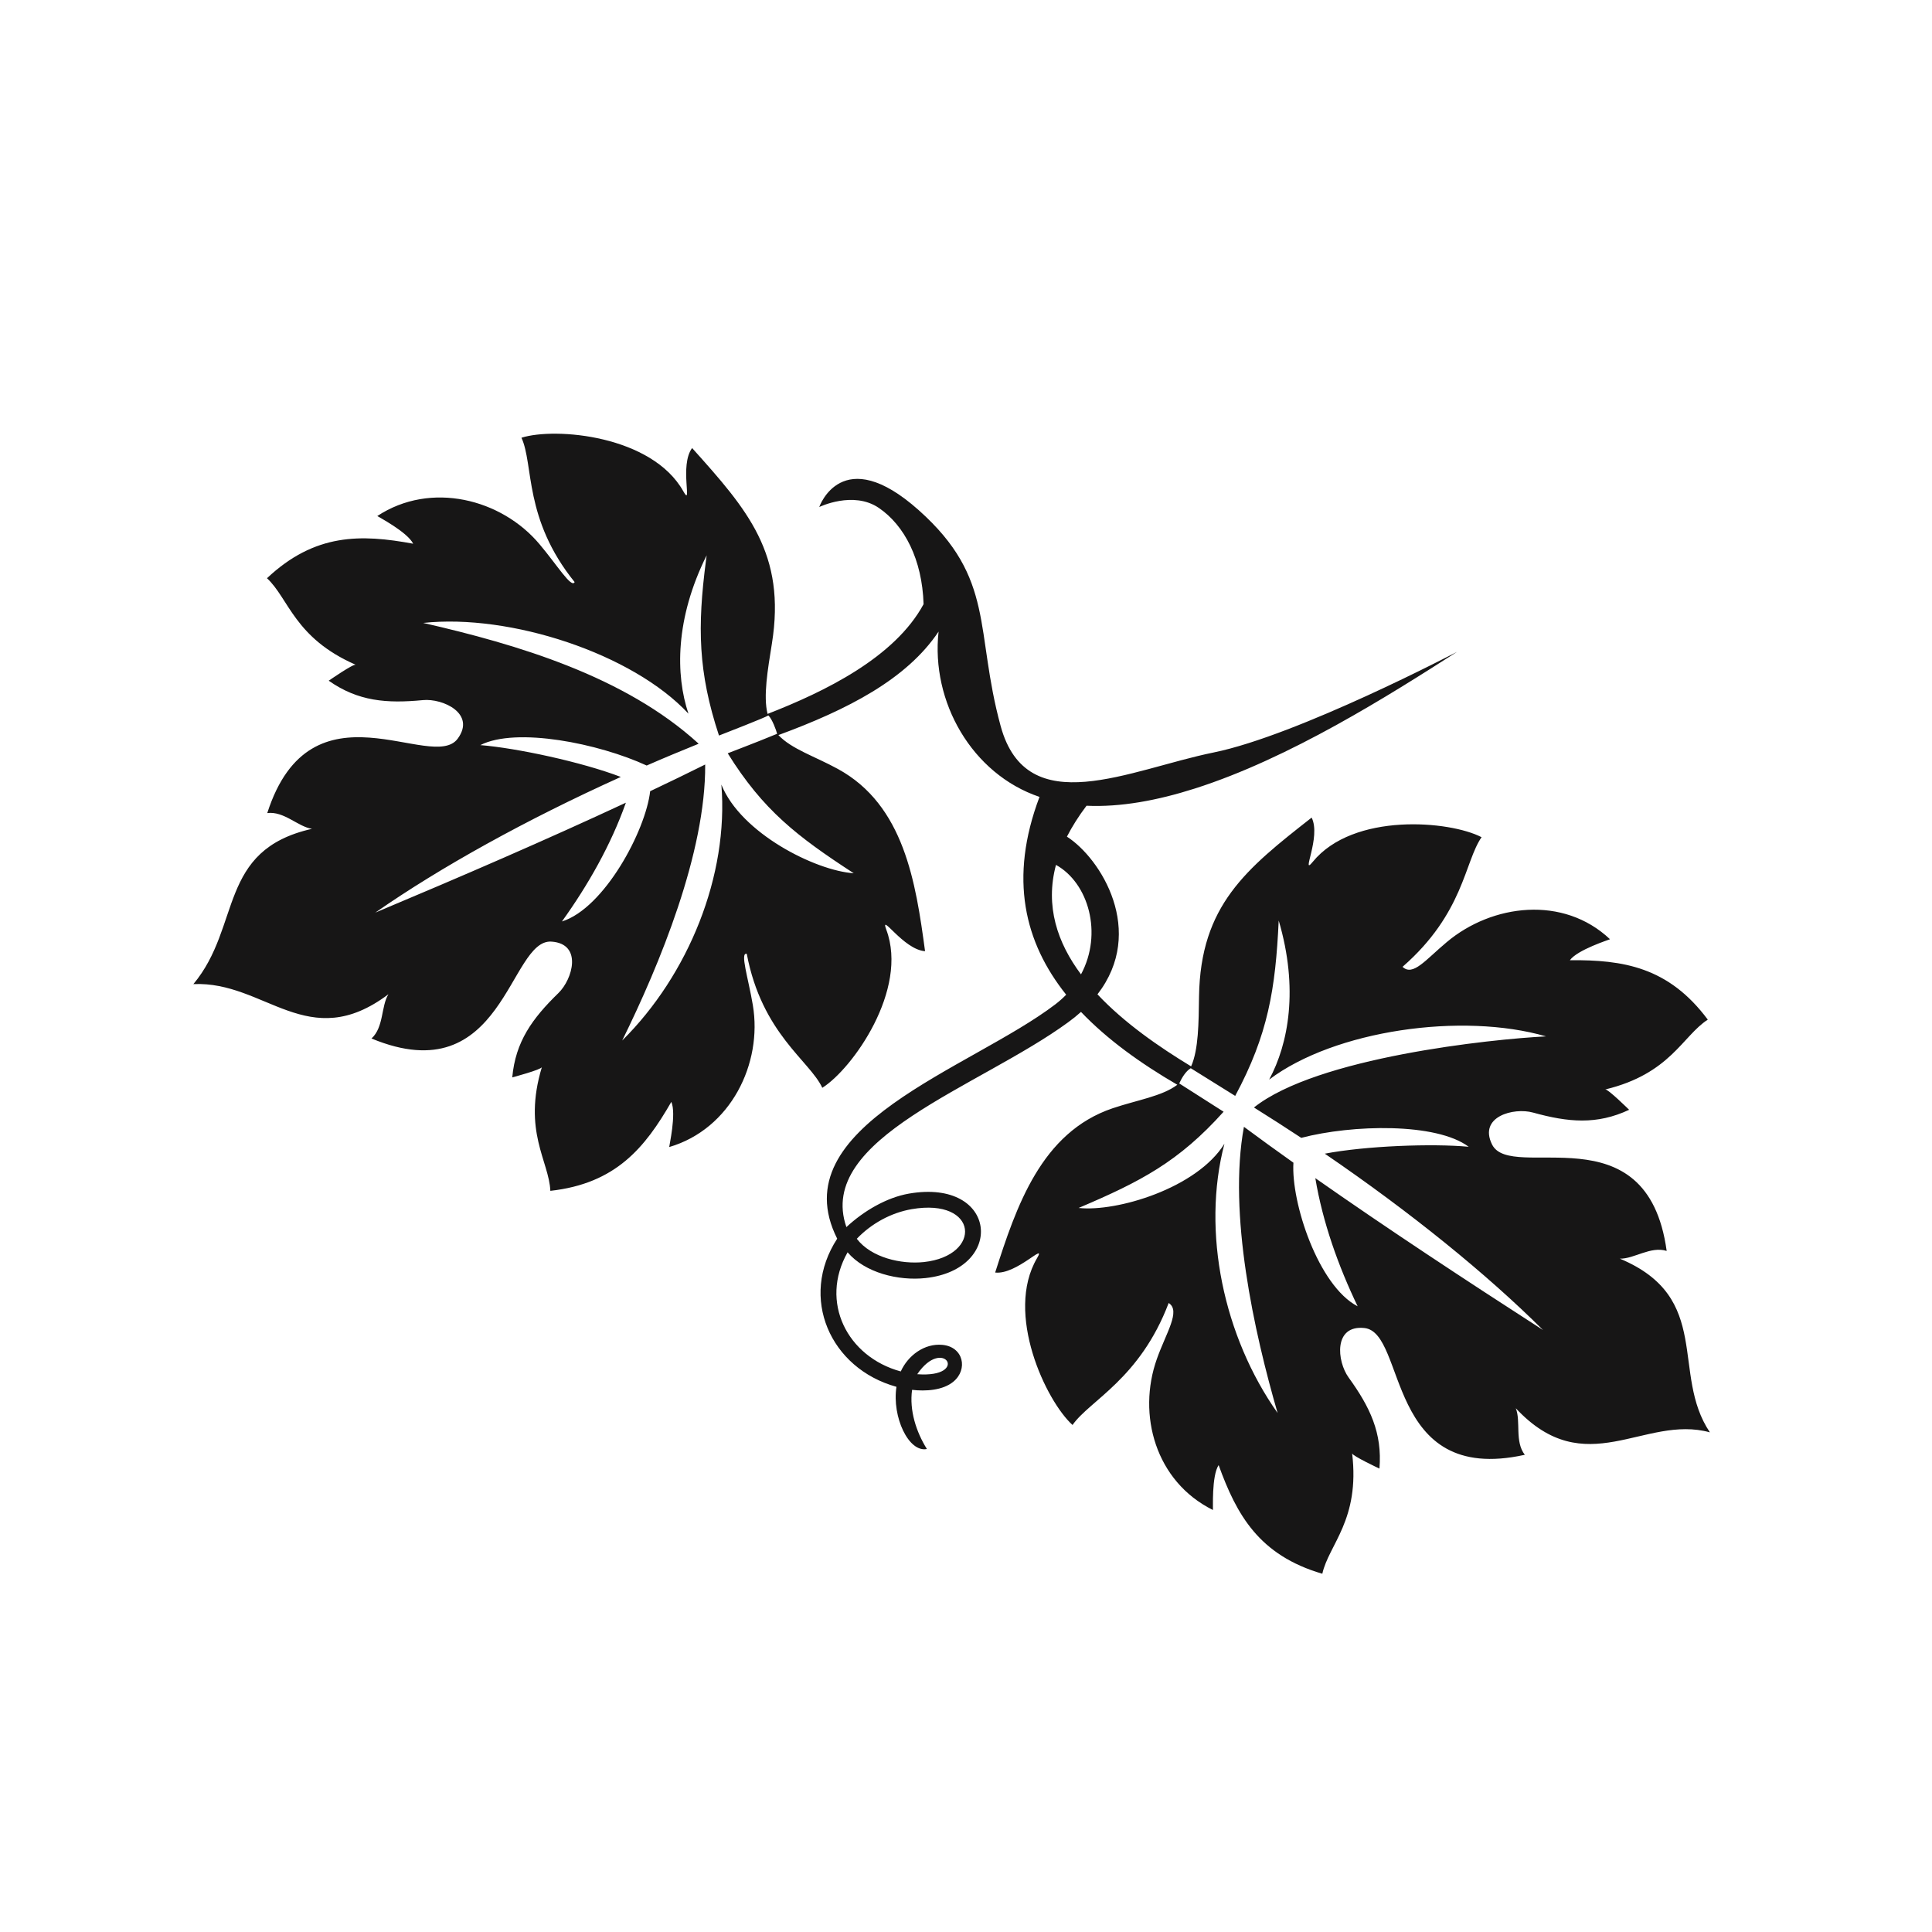<?xml version="1.0" encoding="UTF-8"?>
<svg id="Layer_1" xmlns="http://www.w3.org/2000/svg" version="1.1" viewBox="0 0 210 210">
  <!-- Generator: Adobe Illustrator 29.7.1, SVG Export Plug-In . SVG Version: 2.1.1 Build 8)  -->
  <defs>
    <style>
      .st0 {
        fill: #171616;
        fill-rule: evenodd;
      }
    </style>
  </defs>
  <path class="st0" d="M100.4,65.65c-3.14,5.83-10.78,9.54-16.97,11.95-.48-1.94.02-4.81.47-7.63,1.57-9.78-2.65-14.56-8.67-21.27-1.41,1.89.09,6.57-.95,4.71-3.4-6.08-13.9-7-17.6-5.83,1.36,2.95.22,8.8,5.78,15.69-.34.71-1.88-1.82-3.81-4.11-4.13-4.93-11.82-6.9-17.64-3.07.04.05,3.28,1.74,3.9,3.01-5.67-1.05-10.68-1.15-15.89,3.75,2.38,2.21,2.98,6.5,9.65,9.41-.23-.15-2.94,1.73-2.94,1.73,3.19,2.24,6.29,2.49,10.24,2.11,2.17-.21,5.78,1.47,3.78,4.19-2.76,3.75-15.93-6.75-20.7,8.09,1.81-.24,3.35,1.49,4.86,1.71-10.29,2.32-7.63,10.58-12.89,16.88,7.79-.36,12.47,7.67,21.2,1.1-.81,1.3-.49,3.59-1.84,4.81,14.4,5.98,14.93-10.86,19.57-10.53,3.38.24,2.31,4.07.75,5.59-2.85,2.77-4.67,5.29-5.02,9.17,0,0,3.18-.85,3.22-1.12-2.11,6.97.78,10.21.92,13.45,7.11-.79,10.28-4.68,13.15-9.67.57,1.29-.25,4.85-.23,4.91,6.69-1.96,10.16-9.09,9.09-15.43-.5-2.96-1.42-5.77-.66-5.57,1.65,8.69,6.84,11.61,8.21,14.56,3.29-2.07,9.39-10.66,6.96-17.18-.74-2,1.86,2.18,4.21,2.33-1.01-7.49-2.28-15.88-9.48-19.81-2.48-1.36-5.04-2.16-6.46-3.68,7.53-2.77,13.94-6.06,17.41-11.25-.85,7.61,3.61,15.48,10.97,17.97-3.35,8.87-1.63,15.83,2.9,21.5-.35.36-.74.71-1.17,1.04-9.21,7.03-29.87,13.26-23.72,25.48-4.17,6.41-.77,14.11,6.44,16.1-.5,3.29,1.34,7.17,3.31,6.76-1.17-1.87-1.92-4.21-1.61-6.43,1.45.17,3.33.07,4.49-.89,1.61-1.33,1.1-3.79-1.2-4-1.96-.18-3.74,1.16-4.52,2.89-5.82-1.58-8.85-7.55-5.78-12.95,1.9,2.23,5.51,3.12,8.47,2.8,8.71-.94,7.86-10.85-1.8-9.18-2.42.42-4.91,1.88-6.8,3.64-3.35-9.64,14.44-15.2,24.1-22.26.51-.37.98-.75,1.4-1.13,2.84,2.98,6.45,5.58,10.47,7.92-1.66,1.25-4.34,1.65-7.02,2.55-7.77,2.62-10.48,10.67-12.78,17.86,2.34.26,5.63-3.4,4.55-1.56-3.53,6.01.98,15.53,3.86,18.13,1.86-2.67,7.31-4.99,10.45-13.26,1.34.86-.28,3.24-1.28,6.07-2.16,6.06-.16,13.33,6.09,16.43.03-.06-.16-3.71.62-4.88,1.96,5.42,4.4,9.8,11.27,11.81.7-3.17,4.11-5.85,3.24-13.09,0,.27,2.97,1.66,2.97,1.66.32-3.88-1.03-6.69-3.35-9.9-1.28-1.77-1.66-5.73,1.71-5.38,4.63.49,2.22,17.15,17.44,13.78-1.12-1.44-.41-3.64-.98-5.06,7.6,8.14,13.96.65,21.1,2.62-4.3-6.37.37-14.63-9.79-18.88,1.53.04,3.35-1.39,5.09-.84-2.12-15.45-16.91-7.39-18.98-11.57-1.5-3.03,2.35-4.05,4.45-3.47,3.83,1.06,6.93,1.35,10.45-.3,0,0-2.34-2.31-2.6-2.21,7.08-1.7,8.41-5.83,11.15-7.59-4.27-5.74-9.23-6.51-14.99-6.46.82-1.14,4.31-2.24,4.36-2.28-5.07-4.79-12.81-3.83-17.74.31-2.3,1.92-3.68,3.76-4.81,2.69,6.67-5.82,6.73-11.42,8.59-14.09-3.45-1.8-13.94-2.72-18.35,2.68-1.35,1.65.94-2.7-.12-4.81-7.1,5.56-12.09,9.53-12.24,19.44-.04,2.86-.05,5.77-.86,7.6-3.43-2.08-7.24-4.7-10.18-7.83,5.3-6.85.38-14.77-3.32-17.14.56-1.09,1.26-2.21,2.13-3.36,3.69.17,7.69-.57,11.77-1.87,10.31-3.28,21.09-10.11,28.51-14.86,0,0-17.31,9.08-26.46,10.94s-20.29,7.58-23.15-2.86c-2.85-10.44-.54-16.01-8.9-23.47s-10.82-.35-10.82-.35c0,0,3.7-1.8,6.48.1,2.78,1.9,4.71,5.59,4.86,10.46ZM83.53,77.78c.4.38.84,1.58.94,1.98-2.71,1.12-4.94,1.94-5.37,2.12,3.85,6.19,7.55,9.04,13.7,13.04-4.17-.28-12.28-4.36-14.39-9.64.81,9.88-3.58,20.69-10.78,27.82,4.06-8.24,9.09-20.41,9.02-30-1.95.97-3.95,1.94-5.98,2.9-.49,4.3-4.99,12.72-9.59,14.16,2.83-3.94,5.33-8.33,6.95-12.91-8.62,4.02-17.83,8-27.24,11.95,7.08-4.93,16.35-10.08,26.69-14.75-4.23-1.62-11.31-3.14-15.27-3.46,3.92-1.99,12.88-.18,18.08,2.22,1.85-.81,3.73-1.59,5.63-2.36v-.03c-8.02-7.32-19.69-10.77-29.92-13.11,9.43-1.02,22.75,3.32,28.83,9.86-1.41-4.21-1.45-10.31,1.98-17.21l-.08.61c-.93,7.18-.86,12.06,1.42,18.98.75-.29,4.98-1.94,5.36-2.18h0ZM114.78,94.01c3.54,1.96,5.11,7.46,2.72,11.9-2.56-3.43-3.92-7.41-2.72-11.9h0ZM128.18,117.76c.26-.57.7-1.33,1.25-1.65,2.22,1.38,4.15,2.59,4.83,3.01,3.58-6.67,4.38-11.61,4.73-19.06,2.18,7.39,1.07,13.39-1.04,17.29,7.13-5.38,21-7.34,30.1-4.7-5.99.3-24.9,2.28-31.75,7.73,1.74,1.09,3.46,2.19,5.14,3.3,5.54-1.45,14.68-1.67,18.2.97-3.95-.37-11.19-.1-15.64.75,9.37,6.4,17.6,13.08,23.72,19.17-8.58-5.53-16.96-11.05-24.75-16.51.8,4.8,2.5,9.56,4.6,13.93-4.28-2.22-7.25-11.29-6.98-15.61-1.83-1.3-3.63-2.6-5.38-3.9-1.74,9.43,1.1,22.29,3.66,31.11-5.85-8.28-8.29-19.68-5.78-29.27-2.99,4.83-11.69,7.43-15.85,6.98,6.76-2.87,10.89-5.03,15.76-10.46-.39-.25-2.36-1.5-4.83-3.08h0ZM85.5,34.58h0M93.13,134.65c1.58-1.65,3.71-2.83,5.97-3.22,7.27-1.25,7.7,5.06,1.32,5.75-2.46.26-5.71-.47-7.29-2.53h0ZM99.7,149.37c2.86-4.22,5.77.43,0,0h0Z"/>
</svg>